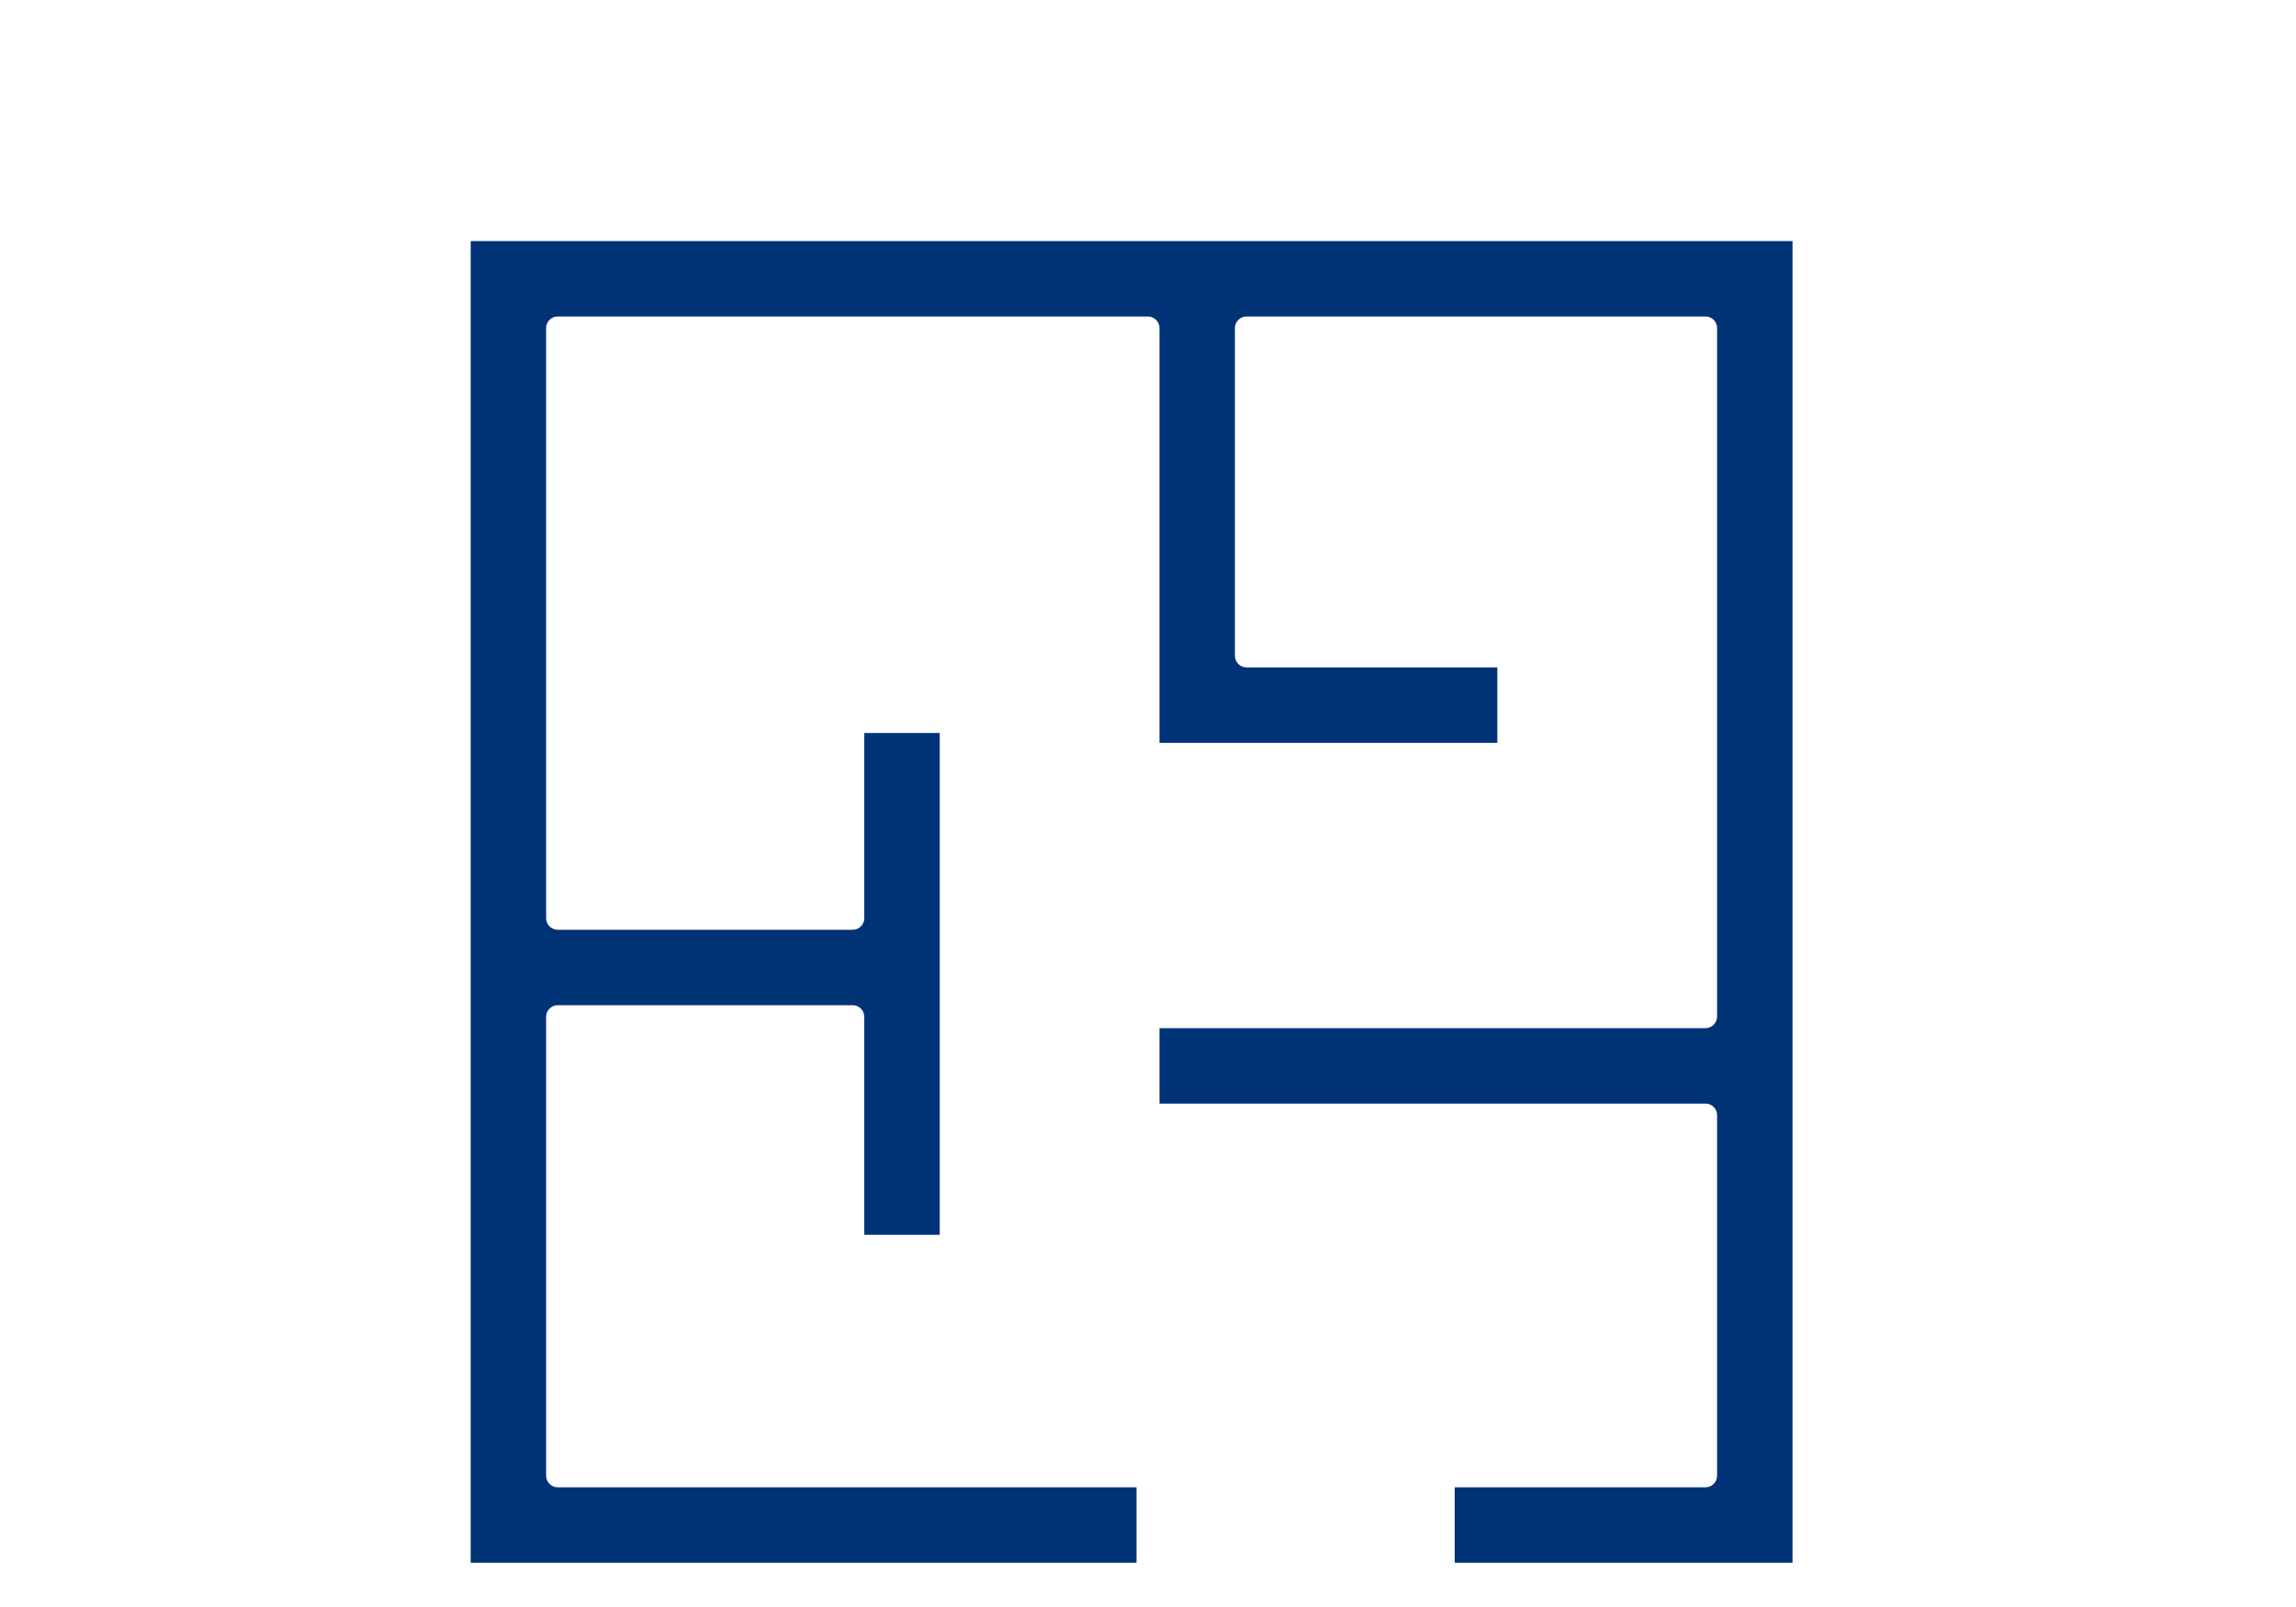 <?xml version="1.0" encoding="utf-8"?>
<!-- Generator: Adobe Illustrator 23.0.1, SVG Export Plug-In . SVG Version: 6.00 Build 0)  -->
<svg version="1.1" id="Livello_1" xmlns="http://www.w3.org/2000/svg" xmlns:xlink="http://www.w3.org/1999/xlink" x="0px" y="0px"
	 viewBox="0 0 70 49" style="enable-background:new 0 0 70 49;" xml:space="preserve">
<style type="text/css">
	.st0{display:none;fill:#003276;}
	.st1{display:none;}
	.st2{display:inline;fill:#003276;}
	.st3{fill:#003276;}
	.st4{display:inline;}
</style>
<path class="st0" d="M51.2,47.7c-0.15,0-0.29-0.03-0.43-0.09l-3.95-1.65c-0.04-0.02-0.08-0.02-0.12-0.02c-0.03,0-0.05,0-0.08,0.01
	c-1.79,0.47-3.65,0.71-5.51,0.71H27.9c-1.57,0-3.15-0.17-4.68-0.51c-0.02,0-0.04-0.01-0.06-0.01c-0.04,0-0.08,0.01-0.12,0.02
	l-3.46,1.45c-0.14,0.06-0.28,0.09-0.43,0.09c-0.45,0-0.86-0.27-1.03-0.69c-0.12-0.28-0.12-0.58,0-0.86s0.33-0.49,0.6-0.61l0.44-0.18
	c0.11-0.05,0.18-0.15,0.18-0.27c0-0.12-0.07-0.23-0.18-0.28C11.36,41.35,6.33,33.6,6.33,25.09c0-0.62,0.5-1.12,1.12-1.12h4.32
	c0.17,0,0.3-0.13,0.3-0.3v-7.23c0-0.62,0.5-1.12,1.12-1.12h7.3c0.62,0,1.12,0.5,1.12,1.12v4.07c0,0.62-0.5,1.12-1.12,1.12
	s-1.12-0.5-1.12-1.12v-2.65c0-0.17-0.13-0.3-0.3-0.3h-4.46c-0.17,0-0.3,0.13-0.3,0.3v5.81c0,0.17,0.13,0.3,0.3,0.3h46.97
	c0.62,0,1.12,0.5,1.12,1.12c0,8.22-4.79,15.85-12.22,19.44c-0.11,0.05-0.17,0.16-0.17,0.28c0,0.12,0.08,0.22,0.18,0.27l1.14,0.47
	c0.28,0.12,0.49,0.33,0.6,0.61c0.11,0.28,0.11,0.58,0,0.86C52.06,47.43,51.66,47.7,51.2,47.7z M8.92,26.21
	c-0.08,0-0.16,0.03-0.22,0.1s-0.09,0.14-0.08,0.23c0.74,10.03,9.21,17.89,19.28,17.89h13.23c10.07,0,18.54-7.86,19.28-17.89
	c0.01-0.08-0.02-0.17-0.08-0.23s-0.14-0.1-0.22-0.1H8.92z"/>
<g class="st1">
	<path class="st2" d="M57.49,23.49l-1.04-1.1c-0.04-0.04-0.07-0.08-0.08-0.14l-3.83-10.32c-0.65-1.74-2.34-2.92-4.21-2.93H20.78
		c-1.86,0-3.56,1.18-4.21,2.93l-3.77,10.18c-0.02,0.06-0.06,0.11-0.1,0.15l-1.51,1.4C9.79,24.84,9,26.56,9,28.37v15.15
		C9.01,45.99,11.03,48,13.5,48h2.84c2.47,0,4.49-2.01,4.5-4.48v-1.8c0-0.22,0.18-0.4,0.4-0.4h25.92c0.22,0,0.4,0.18,0.4,0.4v1.8
		c0.01,2.47,2.03,4.48,4.5,4.48h2.84c2.47,0,4.49-2.01,4.5-4.48V27.97C59.41,26.29,58.71,24.66,57.49,23.49z M15.43,21.17l3.16-8.51
		c0.34-0.92,1.2-1.51,2.19-1.51h27.56c0.96,0,1.84,0.6,2.19,1.51l3.16,8.51c0.05,0.12,0.03,0.26-0.05,0.37
		c-0.07,0.11-0.2,0.17-0.33,0.17h-1.6c-0.19,0-0.36-0.14-0.39-0.32c-0.67-3.47-3.71-5.98-7.24-5.98c-0.37,0-0.74,0.03-1.1,0.08
		c-3.15,0.46-5.57,2.78-6.17,5.9c-0.04,0.19-0.2,0.32-0.39,0.32H15.8c-0.13,0-0.25-0.06-0.33-0.17
		C15.4,21.43,15.38,21.3,15.43,21.17z M48.98,21.55c-0.08,0.1-0.2,0.16-0.32,0.16h-9.21c-0.13,0-0.25-0.06-0.32-0.16
		c-0.08-0.1-0.1-0.24-0.06-0.36c0.69-2.14,2.74-3.64,4.99-3.64c0.36,0,0.72,0.04,1.08,0.11c1.83,0.39,3.33,1.74,3.9,3.53
		C49.07,21.31,49.05,21.45,48.98,21.55z M18.7,43.52c-0.01,1.28-1.06,2.33-2.35,2.33H13.5c-1.28,0-2.34-1.04-2.35-2.33v-2.17
		c0-0.13,0.07-0.26,0.18-0.33c0.07-0.04,0.14-0.07,0.22-0.07c0.05,0,0.1,0.01,0.15,0.03c0.53,0.22,1.15,0.34,1.8,0.34h4.79
		c0.22,0,0.4,0.18,0.4,0.4V43.52z M13.48,39.17c-1.27,0-2.32-1.03-2.33-2.31v-8.49c0-1.2,0.53-2.32,1.48-3.13l1.35-1.27
		c0.07-0.07,0.17-0.11,0.27-0.11h40.47c0.11,0,0.22,0.05,0.29,0.13l0.9,0.97c0.01,0.01,0.02,0.02,0.03,0.04
		c0.02,0.02,0.04,0.03,0.04,0.04c0.81,0.77,1.27,1.84,1.27,2.94l0,9.07c-0.1,1.19-1.13,2.13-2.34,2.13H13.48z M57.27,43.52
		c-0.01,1.28-1.06,2.33-2.35,2.33h-2.84c-1.28,0-2.34-1.04-2.35-2.33v-1.8c0-0.22,0.18-0.4,0.4-0.4h4.79c0.64,0,1.27-0.12,1.79-0.34
		c0.05-0.02,0.1-0.03,0.15-0.03c0.08,0,0.16,0.02,0.22,0.07c0.11,0.07,0.18,0.2,0.18,0.33V43.52z"/>
	<path class="st2" d="M23.22,28.18h-8.08c-0.59,0-1.08,0.48-1.08,1.08v5.6c0,0.59,0.48,1.08,1.08,1.08h8.08
		c0.59,0,1.08-0.48,1.08-1.08v-5.6C24.3,28.66,23.81,28.18,23.22,28.18z M22.14,33.38c0,0.22-0.18,0.4-0.4,0.4h-5.13
		c-0.22,0-0.4-0.18-0.4-0.4v-2.65c0-0.22,0.18-0.4,0.4-0.4h5.13c0.22,0,0.4,0.18,0.4,0.4V33.38z"/>
	<path class="st2" d="M53.28,28.18H45.2c-0.59,0-1.08,0.48-1.08,1.08v5.6c0,0.59,0.48,1.08,1.08,1.08h8.08
		c0.59,0,1.08-0.48,1.08-1.08v-5.6C54.36,28.66,53.87,28.18,53.28,28.18z M52.2,33.38c0,0.22-0.18,0.4-0.4,0.4h-5.12
		c-0.22,0-0.4-0.18-0.4-0.4v-2.65c0-0.22,0.18-0.4,0.4-0.4h5.12c0.22,0,0.4,0.18,0.4,0.4V33.38z"/>
	<path class="st2" d="M39.41,32.7H29.01c-0.59,0-1.08,0.48-1.08,1.08c0,0.59,0.48,1.08,1.08,1.08h10.41c0.59,0,1.08-0.48,1.08-1.08
		C40.49,33.18,40.01,32.7,39.41,32.7z"/>
	<path class="st2" d="M39.41,29.36H29.01c-0.59,0-1.08,0.48-1.08,1.08s0.48,1.08,1.08,1.08h10.41c0.59,0,1.08-0.48,1.08-1.08
		S40.01,29.36,39.41,29.36z"/>
</g>
<path class="st0" d="M25.91,47.32c-0.63,0-1.15-0.52-1.15-1.15s0.51-1.15,1.15-1.15h3.74c0.28,0,0.5-0.22,0.5-0.5V34.34
	c0-0.28-0.22-0.5-0.5-0.5H12.35c-0.34,0-0.66-0.15-0.88-0.41c-0.22-0.26-0.31-0.6-0.25-0.94l4.41-24.26
	c0.1-0.55,0.57-0.94,1.13-0.94h34.48c0.56,0,1.03,0.4,1.13,0.94l4.41,24.26c0.06,0.34-0.03,0.68-0.25,0.94
	c-0.22,0.26-0.54,0.41-0.88,0.41H38.34c-0.28,0-0.5,0.22-0.5,0.5v10.18c0,0.28,0.22,0.5,0.5,0.5h3.74c0.63,0,1.15,0.52,1.15,1.15
	s-0.52,1.15-1.15,1.15H25.91z M32.95,33.84c-0.28,0-0.5,0.22-0.5,0.5v10.18c0,0.28,0.22,0.5,0.5,0.5h2.1c0.28,0,0.5-0.22,0.5-0.5
	V34.34c0-0.28-0.22-0.5-0.5-0.5H32.95z M45.9,25.76c-0.14,0-0.27,0.06-0.37,0.16c-0.09,0.1-0.14,0.24-0.13,0.38l0.4,4.79
	c0.02,0.26,0.24,0.46,0.5,0.46h7.38c0.15,0,0.29-0.06,0.38-0.18c0.1-0.12,0.14-0.27,0.11-0.41l-0.87-4.79
	c-0.04-0.24-0.25-0.41-0.49-0.41H45.9z M35.65,25.76c-0.28,0-0.5,0.22-0.5,0.5v4.79c0,0.28,0.22,0.5,0.5,0.5h7.34
	c0.14,0,0.27-0.06,0.37-0.16c0.09-0.1,0.14-0.24,0.13-0.38l-0.4-4.79c-0.02-0.26-0.24-0.46-0.5-0.46H35.65z M25.41,25.76
	c-0.26,0-0.48,0.2-0.5,0.46l-0.4,4.79c-0.01,0.14,0.04,0.28,0.13,0.38s0.23,0.16,0.37,0.16h7.34c0.28,0,0.5-0.22,0.5-0.5v-4.79
	c0-0.28-0.22-0.5-0.5-0.5H25.41z M15.19,25.76c-0.24,0-0.45,0.17-0.49,0.41l-0.87,4.79c-0.03,0.14,0.01,0.29,0.11,0.41
	c0.1,0.11,0.24,0.18,0.38,0.18h7.38c0.26,0,0.48-0.2,0.5-0.46l0.4-4.79c0.01-0.14-0.04-0.28-0.13-0.38s-0.23-0.16-0.37-0.16H15.19z
	 M45.22,17.67c-0.14,0-0.27,0.06-0.37,0.16c-0.09,0.1-0.14,0.24-0.13,0.38l0.4,4.79c0.02,0.26,0.24,0.46,0.5,0.46h6.58
	c0.15,0,0.29-0.07,0.38-0.18c0.1-0.12,0.14-0.27,0.11-0.41l-0.87-4.79c-0.04-0.24-0.25-0.41-0.49-0.41H45.22z M35.65,17.67
	c-0.28,0-0.5,0.22-0.5,0.5v4.79c0,0.28,0.22,0.5,0.5,0.5h6.67c0.14,0,0.27-0.06,0.37-0.16c0.09-0.1,0.14-0.24,0.13-0.38l-0.4-4.79
	c-0.02-0.26-0.24-0.46-0.5-0.46H35.65z M26.08,17.67c-0.26,0-0.48,0.2-0.5,0.46l-0.4,4.79c-0.01,0.14,0.04,0.28,0.13,0.38
	s0.23,0.16,0.37,0.16h6.67c0.28,0,0.5-0.22,0.5-0.5v-4.79c0-0.28-0.22-0.5-0.5-0.5H26.08z M16.66,17.67c-0.24,0-0.45,0.17-0.49,0.41
	l-0.87,4.79c-0.03,0.15,0.01,0.29,0.11,0.41c0.1,0.11,0.24,0.18,0.38,0.18h6.58c0.26,0,0.48-0.2,0.5-0.46l0.4-4.79
	c0.01-0.14-0.04-0.28-0.13-0.38s-0.23-0.16-0.37-0.16H16.66z M44.55,9.58c-0.14,0-0.27,0.06-0.37,0.16
	c-0.09,0.1-0.14,0.24-0.13,0.38l0.4,4.79c0.02,0.26,0.24,0.46,0.5,0.46h5.79c0.15,0,0.29-0.07,0.38-0.18
	c0.1-0.12,0.14-0.27,0.11-0.41l-0.87-4.79c-0.04-0.24-0.25-0.41-0.49-0.41H44.55z M35.65,9.58c-0.28,0-0.5,0.22-0.5,0.5v4.79
	c0,0.28,0.22,0.5,0.5,0.5h6c0.14,0,0.27-0.06,0.37-0.16c0.09-0.1,0.14-0.24,0.13-0.38l-0.4-4.79c-0.02-0.26-0.24-0.46-0.5-0.46
	H35.65z M26.76,9.58c-0.26,0-0.48,0.2-0.5,0.46l-0.4,4.79c-0.01,0.14,0.04,0.28,0.13,0.38s0.23,0.16,0.37,0.16h6
	c0.28,0,0.5-0.22,0.5-0.5v-4.79c0-0.28-0.22-0.5-0.5-0.5H26.76z M18.13,9.58c-0.24,0-0.45,0.17-0.49,0.41l-0.87,4.79
	c-0.03,0.15,0.01,0.3,0.11,0.41c0.1,0.11,0.24,0.18,0.38,0.18h5.79c0.26,0,0.48-0.2,0.5-0.46l0.4-4.79
	c0.01-0.14-0.04-0.28-0.13-0.38s-0.23-0.16-0.37-0.16H18.13z"/>
<g class="st1">
	<path class="st2" d="M37.73,22.55c-1.35,0-2.45,1.1-2.45,2.45c0,1.35,1.1,2.45,2.45,2.45c1.35,0,2.45-1.1,2.45-2.45
		C40.18,23.65,39.08,22.55,37.73,22.55z M37.73,25.48c-0.27,0-0.48-0.22-0.48-0.48s0.22-0.48,0.48-0.48s0.48,0.22,0.48,0.48
		S38,25.48,37.73,25.48z"/>
	<path class="st2" d="M49.24,42.35c-0.19,0-0.35-0.16-0.35-0.35V6.24l-0.03-0.06c-0.17-0.31-0.5-0.51-0.86-0.51h-4.54
		c-0.19,0-0.35-0.16-0.35-0.35v-1.6c0-0.26-0.1-0.51-0.29-0.69c-0.19-0.19-0.43-0.29-0.7-0.29c-0.05,0-0.1,0-0.15,0.01L22.91,5.69
		c-0.48,0.07-0.83,0.48-0.83,0.97V42c0,0.19-0.16,0.35-0.35,0.35h-7.53v1.97l8.77,0l19.02,2.92c0.05,0.01,0.1,0.01,0.15,0.01
		c0.5,0,0.9-0.35,0.97-0.84c0.01-0.05,0.01-0.09,0.01-0.14v-1.6c0-0.19,0.16-0.35,0.35-0.35h11.78v-1.97H49.24z M41.15,44.71
		c0,0.1-0.04,0.2-0.12,0.27c-0.06,0.05-0.14,0.08-0.23,0.08c-0.02,0-0.04,0-0.05,0l-16.4-2.52c-0.17-0.03-0.3-0.17-0.3-0.35V7.8
		c0-0.17,0.13-0.32,0.3-0.35l16.4-2.52c0.02,0,0.04,0,0.05,0c0.08,0,0.16,0.03,0.23,0.08c0.08,0.07,0.12,0.16,0.12,0.27V44.71z
		 M47.02,42c0,0.19-0.16,0.35-0.35,0.35h-3.2c-0.19,0-0.35-0.16-0.35-0.35V7.99c0-0.19,0.16-0.35,0.35-0.35h3.2
		c0.19,0,0.35,0.16,0.35,0.35V42z"/>
</g>
<g class="st1">
	<path class="st2" d="M37.6,35.09c0.54,0.98,1.23,1.92,2.05,2.79c0.83,0.89,1.67,1.66,2.51,2.3c0.63,0.48,1.34,0.96,2.12,1.44
		c-0.6-1.66-0.91-3.16-0.91-4.46c0-0.84,0.16-1.64,0.48-2.39c0.32-0.74,0.73-1.42,1.24-2c0.49-0.56,1.04-1.14,1.64-1.71
		c0.58-0.55,1.17-1.16,1.76-1.79c0.57-0.62,1.1-1.3,1.58-2.02c0.46-0.69,0.85-1.54,1.14-2.53c0.29-0.99,0.44-2.09,0.44-3.27
		c0-1.49-0.17-2.91-0.5-4.21c-0.33-1.31-0.77-2.46-1.31-3.43c-0.54-0.97-1.23-1.91-2.05-2.79c-0.83-0.89-1.67-1.66-2.51-2.3
		c-0.63-0.48-1.34-0.96-2.11-1.43c0.6,1.68,0.9,3.18,0.9,4.45c0,0.84-0.16,1.64-0.48,2.39c-0.31,0.74-0.73,1.41-1.24,2
		c-0.49,0.57-1.04,1.14-1.64,1.71c-0.58,0.55-1.17,1.15-1.76,1.79c-0.58,0.63-1.11,1.31-1.58,2.01c-0.46,0.69-0.85,1.54-1.14,2.53
		c-0.29,0.99-0.44,2.09-0.44,3.27c0,1.49,0.17,2.91,0.5,4.21C36.62,32.96,37.06,34.12,37.6,35.09z M38.44,24.82
		c0.22-0.76,0.51-1.4,0.84-1.9c0.41-0.61,0.87-1.2,1.37-1.75c0.54-0.59,1.09-1.16,1.64-1.68c0.65-0.62,1.26-1.25,1.79-1.87
		c0.67-0.77,1.21-1.64,1.62-2.6c0.21-0.48,0.37-0.99,0.48-1.51c0.03-0.13,0.13-0.24,0.26-0.27c0.03-0.01,0.05-0.01,0.08-0.01
		c0.11,0,0.21,0.05,0.27,0.13c0.4,0.5,0.74,1.02,1.03,1.54c0.44,0.8,0.81,1.77,1.09,2.89c0.28,1.12,0.43,2.35,0.43,3.65
		c0,0.96-0.12,1.84-0.34,2.62c-0.23,0.77-0.51,1.41-0.84,1.9c-0.41,0.61-0.87,1.2-1.37,1.74c-0.55,0.6-1.1,1.16-1.64,1.68
		c-0.65,0.62-1.25,1.25-1.79,1.87c-0.67,0.77-1.21,1.64-1.62,2.6c-0.21,0.48-0.37,0.99-0.48,1.51c-0.03,0.13-0.13,0.24-0.26,0.27
		c-0.03,0.01-0.05,0.01-0.08,0.01c-0.11,0-0.21-0.05-0.27-0.13c-0.39-0.5-0.74-1.02-1.03-1.54c-0.44-0.8-0.81-1.77-1.09-2.89
		c-0.28-1.12-0.43-2.35-0.43-3.65C38.1,26.48,38.21,25.6,38.44,24.82z"/>
	<path class="st2" d="M18.6,35.09c0.54,0.98,1.23,1.92,2.05,2.79c0.83,0.89,1.67,1.66,2.51,2.3c0.63,0.48,1.34,0.96,2.12,1.44
		c-0.6-1.66-0.91-3.16-0.91-4.46c0-0.84,0.16-1.64,0.48-2.39c0.32-0.74,0.73-1.41,1.24-2c0.49-0.57,1.04-1.14,1.64-1.71
		c0.59-0.56,1.18-1.16,1.76-1.79c0.58-0.63,1.11-1.31,1.58-2.02c0.46-0.69,0.85-1.54,1.14-2.53c0.29-0.99,0.44-2.09,0.44-3.27
		c0-1.49-0.17-2.91-0.5-4.21c-0.33-1.3-0.77-2.46-1.31-3.43c-0.54-0.98-1.23-1.92-2.05-2.79c-0.83-0.89-1.67-1.66-2.51-2.3
		c-0.63-0.48-1.34-0.96-2.11-1.43c0.6,1.68,0.9,3.17,0.9,4.45c0,0.84-0.16,1.64-0.48,2.39c-0.31,0.74-0.73,1.41-1.24,2
		c-0.49,0.57-1.04,1.14-1.64,1.71c-0.58,0.55-1.17,1.15-1.76,1.79c-0.58,0.63-1.11,1.31-1.58,2.01c-0.46,0.69-0.85,1.54-1.14,2.53
		c-0.29,0.99-0.44,2.09-0.44,3.27c0,1.49,0.17,2.91,0.5,4.21C17.62,32.96,18.06,34.12,18.6,35.09z M19.44,24.82
		c0.22-0.76,0.51-1.4,0.84-1.9c0.41-0.61,0.87-1.2,1.37-1.75c0.54-0.59,1.1-1.16,1.64-1.68c0.65-0.61,1.25-1.24,1.79-1.87
		c0.67-0.77,1.21-1.64,1.62-2.6c0.21-0.49,0.37-0.99,0.48-1.51c0.03-0.13,0.13-0.24,0.26-0.27c0.03-0.01,0.05-0.01,0.08-0.01
		c0.11,0,0.21,0.05,0.27,0.13c0.4,0.5,0.74,1.02,1.03,1.54c0.44,0.8,0.81,1.77,1.09,2.89c0.28,1.12,0.43,2.35,0.43,3.65
		c0,0.96-0.12,1.84-0.35,2.62c-0.22,0.76-0.51,1.4-0.84,1.9c-0.41,0.62-0.87,1.2-1.37,1.74c-0.55,0.6-1.1,1.16-1.64,1.68
		c-0.65,0.62-1.25,1.25-1.79,1.87c-0.67,0.77-1.21,1.64-1.62,2.6c-0.21,0.49-0.37,0.99-0.48,1.51c-0.03,0.13-0.13,0.24-0.26,0.27
		c-0.03,0.01-0.05,0.01-0.08,0.01c-0.11,0-0.21-0.05-0.27-0.13c-0.39-0.5-0.74-1.02-1.03-1.54c-0.44-0.8-0.81-1.77-1.09-2.89
		c-0.28-1.12-0.43-2.35-0.43-3.65C19.1,26.48,19.21,25.6,19.44,24.82z"/>
	<path class="st2" d="M54.5,45.5c-0.12-0.1-0.26-0.15-0.44-0.15H14.96c-0.17,0-0.31,0.05-0.44,0.14c-0.13,0.1-0.15,0.19-0.15,0.25
		v1.5c0,0.06,0.02,0.15,0.15,0.25c0.12,0.1,0.26,0.15,0.43,0.15h39.11c0.17,0,0.31-0.05,0.43-0.15c0.13-0.1,0.15-0.19,0.15-0.25
		v-1.5C54.65,45.68,54.63,45.6,54.5,45.5z"/>
</g>
<path class="st3" d="M44.35,47.65v-2.3H52c0.19,0,0.35-0.16,0.35-0.35V34c0-0.19-0.16-0.35-0.35-0.35H35.35v-2.3H52
	c0.19,0,0.35-0.16,0.35-0.35V10c0-0.19-0.16-0.35-0.35-0.35H38c-0.19,0-0.35,0.16-0.35,0.35v10c0,0.19,0.16,0.35,0.35,0.35h7.65v2.3
	h-10.3V10c0-0.19-0.16-0.35-0.35-0.35H17c-0.19,0-0.35,0.16-0.35,0.35v18c0,0.19,0.16,0.35,0.35,0.35h9c0.19,0,0.35-0.16,0.35-0.35
	v-5.65h2.3v15.3h-2.3V31c0-0.19-0.16-0.35-0.35-0.35h-9c-0.19,0-0.35,0.16-0.35,0.35v14c0,0.19,0.16,0.35,0.35,0.35h17.65v2.3h-20.3
	V7.35h40.3v40.3H44.35z"/>
<path class="st0" d="M34.49,47.35c-0.13,0-0.25-0.03-0.4-0.09c-0.01,0-0.08-0.04-0.09-0.04c-0.12-0.07-0.22-0.15-0.3-0.25
	L13.86,22.35l0.26-0.25l-0.31,0.16c-0.01,0-0.03-0.03-0.05-0.07c-0.04-0.09-0.06-0.13-0.07-0.17c-0.02-0.05-0.03-0.1-0.04-0.15
	c0-0.01-0.01-0.11-0.01-0.12c0-0.06,0-0.11,0.01-0.17c0-0.01,0.02-0.1,0.02-0.11c0.01-0.06,0.03-0.1,0.05-0.15
	c0.01-0.02,0.06-0.13,0.07-0.15l6.85-10.97c0.05-0.08,0.11-0.15,0.17-0.21c0.1-0.09,0.2-0.15,0.31-0.19
	c0.03-0.01,0.12-0.04,0.15-0.04c0.03-0.02,0.14-0.04,0.24-0.04h25.98c0.1,0,0.21,0.02,0.33,0.06c0.03,0.01,0.11,0.04,0.14,0.07
	c0.06,0.01,0.15,0.07,0.23,0.15c0.01,0.01,0.01,0.01,0.02,0.02c0.06,0.05,0.12,0.12,0.16,0.2l6.84,10.94
	c0.01,0.02,0.04,0.08,0.05,0.1c0.02,0.05,0.03,0.09,0.04,0.11c0.01,0.02,0.02,0.06,0.04,0.11c0,0.01,0.02,0.11,0.02,0.13
	c0,0.06,0.01,0.1,0,0.15c0,0.01-0.01,0.11-0.01,0.12c-0.01,0.04-0.02,0.09-0.03,0.13c-0.01,0.02-0.05,0.12-0.05,0.14
	c-0.01,0.02-0.07,0.13-0.09,0.14L35.3,46.97c-0.02,0.03-0.07,0.07-0.1,0.09c-0.01,0.03-0.09,0.08-0.16,0.13
	c-0.04,0.03-0.09,0.06-0.14,0.08C34.73,47.33,34.61,47.35,34.49,47.35z M34.38,42.99l7.54-20.25H26.98L34.38,42.99z M37.21,41.29
	l14.95-18.55h-8.03L37.21,41.29z M31.38,40.8l-6.6-18.06h-7.95L31.38,40.8z M52.46,20.67l-4.74-7.58l-2.82,7.58H52.46z M41.21,20.67
	l-6.72-8.27l-6.72,8.27H41.21z M24.02,20.67l-2.76-7.56l-4.73,7.56H24.02z M25.88,19.73l6.44-7.93h-9.34L25.88,19.73z M43.06,19.67
	L46,11.8h-9.33L43.06,19.67z"/>
<g class="st1">
	<g class="st4">
		<path class="st3" d="M47.01,12.73c-0.41-2.82-1.76-5.41-3.87-7.37C40.82,3.19,37.78,2,34.6,2s-6.22,1.19-8.55,3.36
			c-2.11,1.96-3.46,4.55-3.87,7.37c-4.53,1.98-7.53,6.5-7.53,11.5c0,6.92,5.63,12.54,12.54,12.54c2.13,0,4.21-0.54,6.05-1.55V48h2.7
			V35.22c1.84,1.01,3.92,1.55,6.05,1.55c6.92,0,12.54-5.63,12.54-12.54C54.54,19.23,51.55,14.71,47.01,12.73z M42,34.08
			c-2.2,0-4.32-0.73-6.05-2.08v-8.24l6.04-3.18l-1.25-2.39l-4.79,2.52v-5.31h-2.7v11.28l-4.79-2.52l-1.25,2.39l6.04,3.18V32
			c-1.72,1.34-3.85,2.08-6.05,2.08c-5.43,0-9.85-4.42-9.85-9.85c0-4.15,2.63-7.88,6.53-9.28l0.82-0.29l0.07-0.87
			c0.19-2.47,1.29-4.76,3.11-6.45c1.83-1.7,4.21-2.64,6.71-2.64s4.88,0.94,6.71,2.64c1.82,1.69,2.92,3.99,3.11,6.45l0.07,0.87
			l0.82,0.29c3.91,1.4,6.53,5.12,6.53,9.28C51.84,29.66,47.43,34.08,42,34.08z"/>
	</g>
</g>
</svg>
